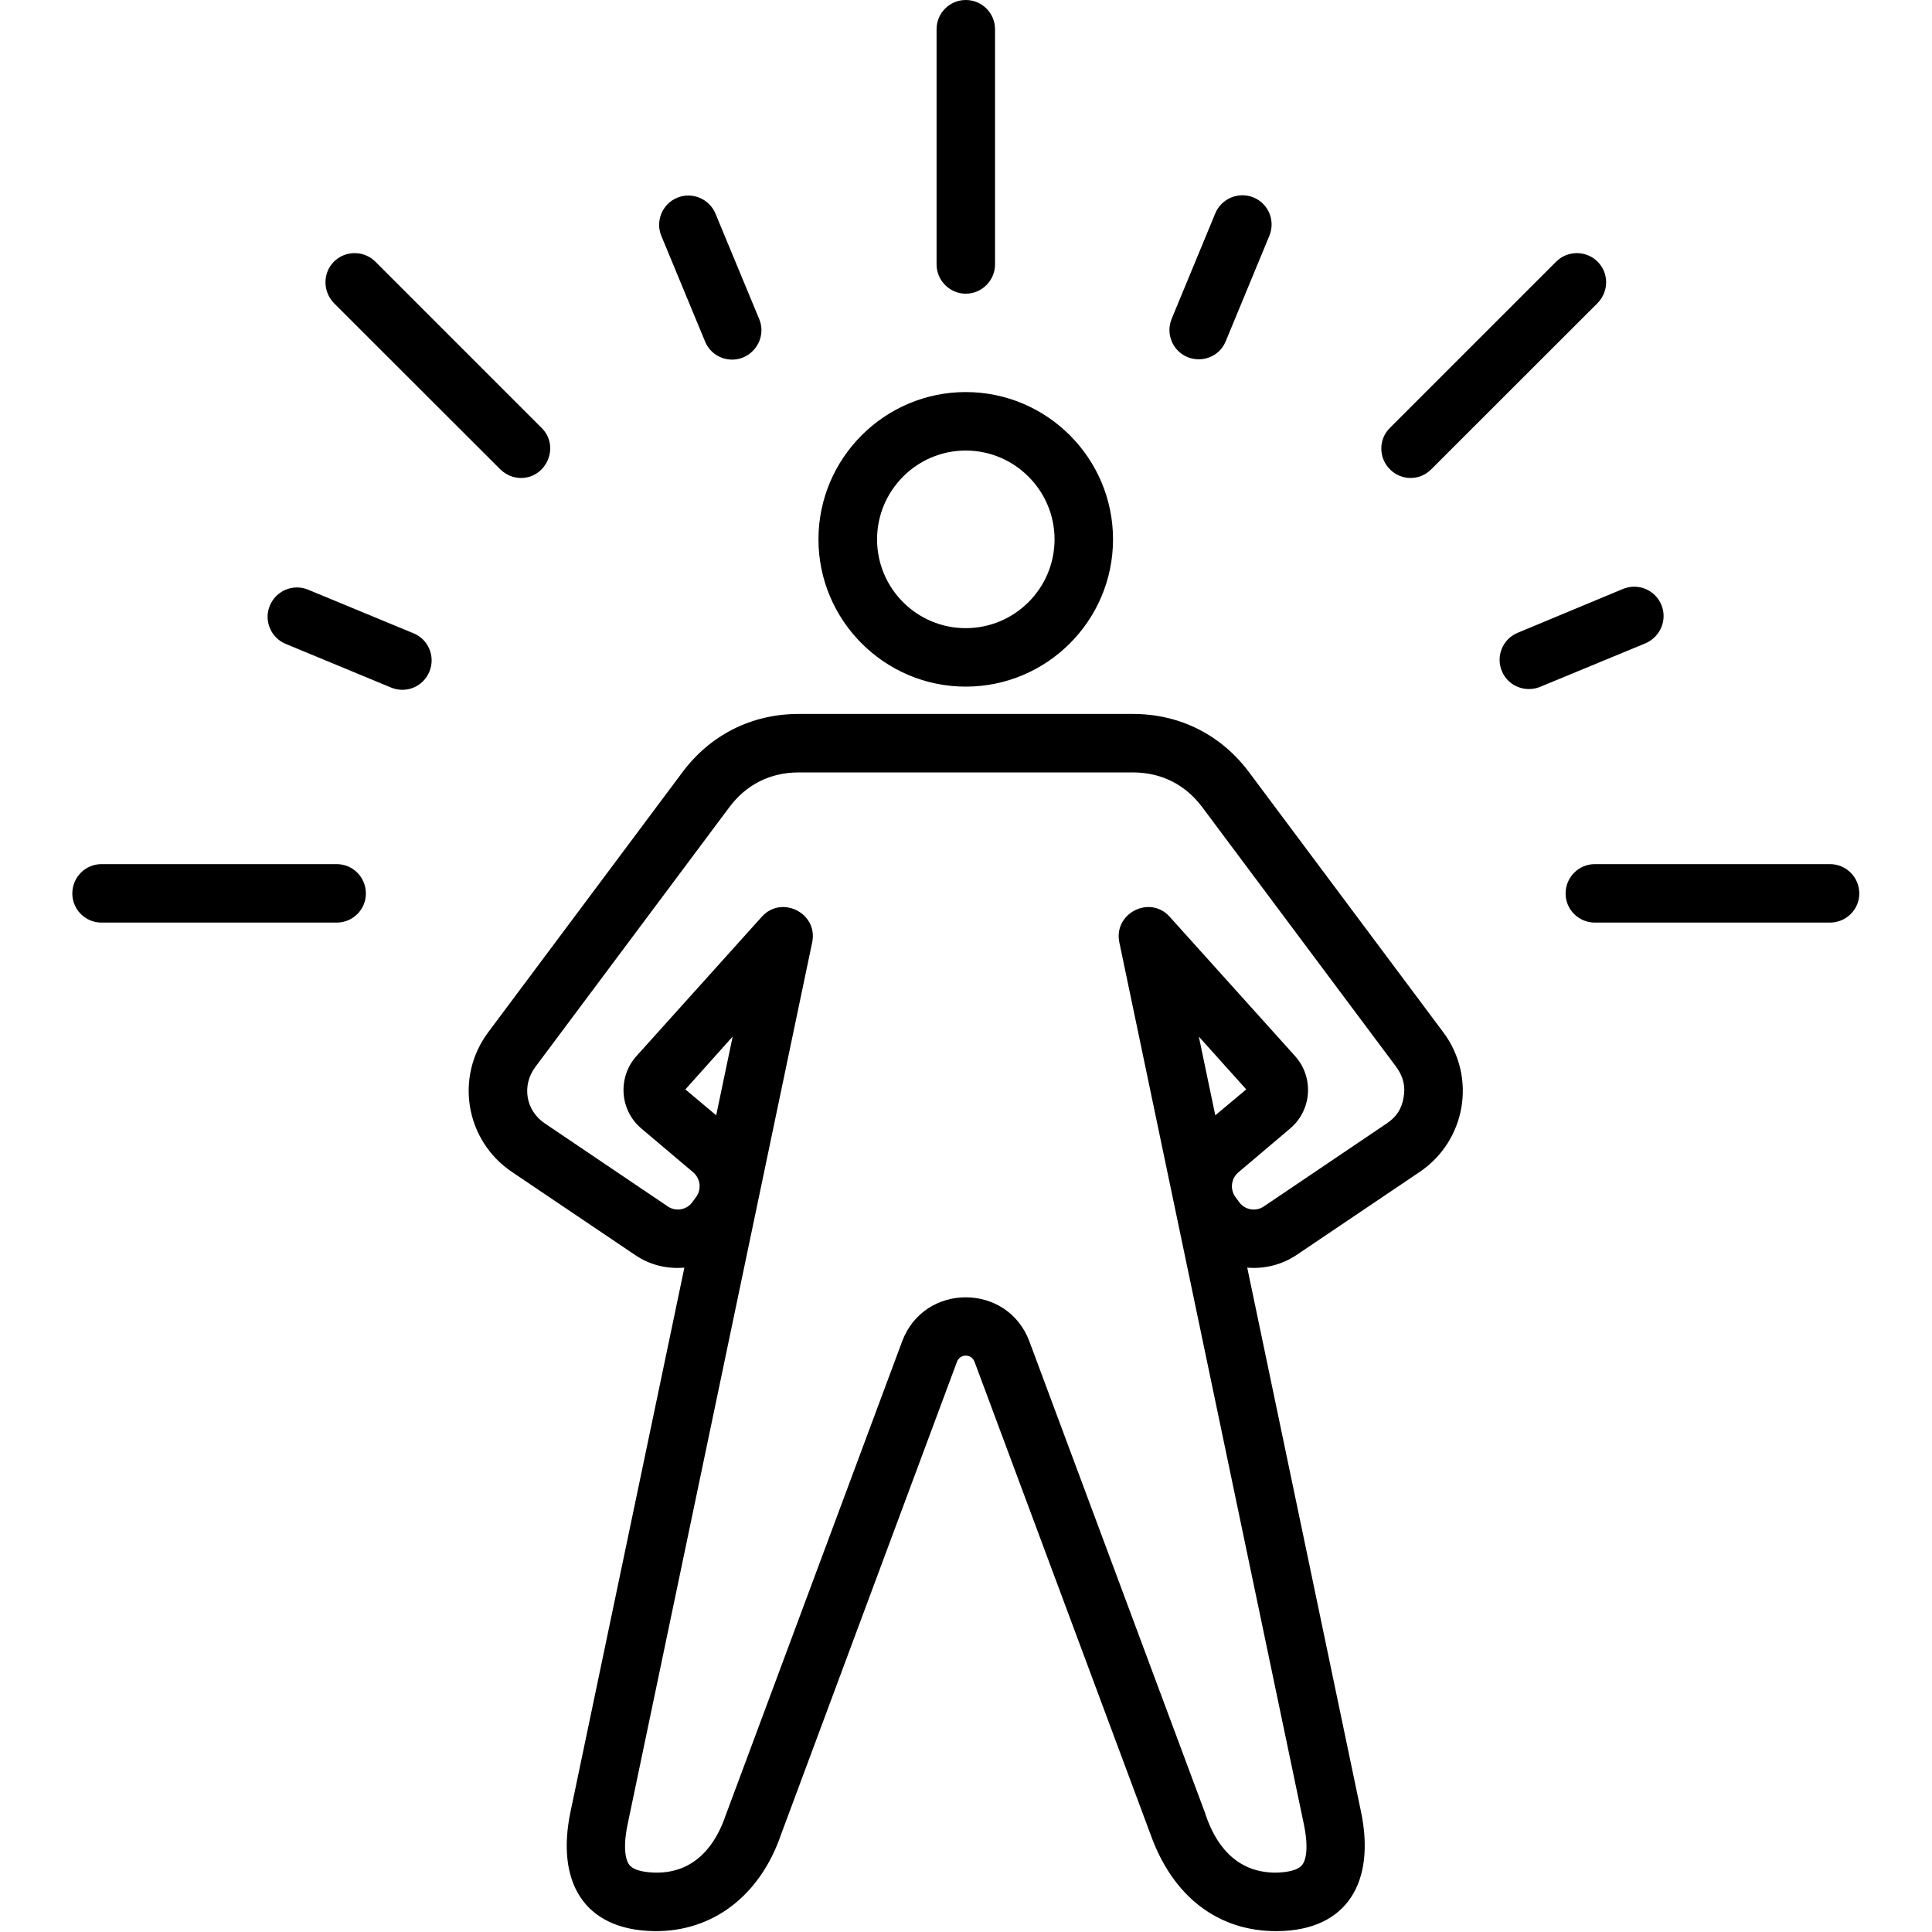 <svg xmlns="http://www.w3.org/2000/svg" xmlns:xlink="http://www.w3.org/1999/xlink" width="80" zoomAndPan="magnify" viewBox="0 0 60 60" height="80" preserveAspectRatio="xMidYMid meet" version="1.0"><defs><clipPath id="e83820e83c"><path d="M 2.25 0 L 57.75 0 L 57.75 60 L 2.25 60 Z M 2.25 0 " clip-rule="nonzero"/></clipPath></defs><g clip-path="url(#e83820e83c)"><path fill="#000000" d="M 10.371 9.414 C 10.02 9.051 10.02 8.477 10.371 8.125 C 10.727 7.773 11.301 7.773 11.656 8.125 L 16.82 13.289 C 17.398 13.863 16.973 14.844 16.18 14.844 C 15.945 14.844 15.715 14.75 15.535 14.574 Z M 13.336 20.855 C 13.145 21.328 12.613 21.543 12.152 21.355 L 8.871 19.996 C 8.41 19.805 8.188 19.27 8.379 18.812 C 8.57 18.344 9.105 18.121 9.566 18.312 L 12.844 19.668 C 13.309 19.859 13.527 20.395 13.336 20.855 Z M 20.539 7.328 C 20.348 6.871 20.566 6.332 21.031 6.141 C 21.492 5.949 22.027 6.172 22.219 6.633 L 23.578 9.91 C 23.828 10.516 23.371 11.168 22.738 11.168 C 22.383 11.168 22.043 10.961 21.898 10.609 Z M 57.742 27.75 C 57.742 28.246 57.332 28.652 56.832 28.652 L 49.531 28.652 C 49.027 28.652 48.621 28.246 48.621 27.75 C 48.621 27.242 49.027 26.836 49.531 26.836 L 56.832 26.836 C 57.332 26.836 57.742 27.242 57.742 27.75 Z M 11.363 27.75 C 11.363 28.246 10.957 28.652 10.457 28.652 L 3.152 28.652 C 2.652 28.652 2.246 28.246 2.246 27.75 C 2.246 27.242 2.652 26.836 3.152 26.836 L 10.457 26.836 C 10.957 26.836 11.363 27.242 11.363 27.75 Z M 43.164 14.574 C 42.809 14.215 42.809 13.641 43.164 13.289 L 48.328 8.125 C 48.684 7.773 49.258 7.773 49.613 8.125 C 49.969 8.477 49.969 9.051 49.613 9.414 L 44.449 14.574 C 44.094 14.934 43.523 14.934 43.164 14.574 Z M 36.387 9.902 L 37.742 6.625 C 37.934 6.164 38.469 5.941 38.93 6.133 C 39.395 6.324 39.613 6.855 39.422 7.32 L 38.066 10.598 C 37.875 11.07 37.34 11.277 36.879 11.09 C 36.418 10.898 36.195 10.371 36.387 9.902 Z M 29.086 8.211 L 29.086 0.91 C 29.086 0.406 29.492 0 29.992 0 C 30.496 0 30.902 0.406 30.902 0.91 L 30.902 8.211 C 30.902 8.707 30.496 9.121 29.992 9.121 C 29.492 9.121 29.086 8.707 29.086 8.211 Z M 51.105 19.977 L 47.828 21.332 C 47.371 21.516 46.836 21.312 46.641 20.84 C 46.449 20.375 46.668 19.844 47.133 19.652 L 50.406 18.289 C 50.871 18.098 51.402 18.32 51.594 18.781 C 51.789 19.246 51.566 19.777 51.105 19.977 Z M 29.992 13.992 C 31.512 13.992 32.75 15.234 32.75 16.75 C 32.75 18.273 31.512 19.508 29.992 19.508 C 28.473 19.508 27.238 18.273 27.238 16.75 C 27.238 15.234 28.473 13.992 29.992 13.992 Z M 29.992 21.324 C 32.516 21.324 34.566 19.27 34.566 16.75 C 34.566 14.23 32.516 12.176 29.992 12.176 C 27.473 12.176 25.418 14.23 25.418 16.75 C 25.418 19.27 27.473 21.324 29.992 21.324 Z M 22.242 34.637 L 21.285 33.832 L 22.754 32.191 Z M 37.742 34.637 L 37.23 32.191 L 38.703 33.832 Z M 43.59 34.082 C 43.652 33.73 43.578 33.434 43.367 33.141 L 37.336 25.066 C 36.809 24.363 36.062 23.988 35.18 23.988 L 24.805 23.988 C 23.922 23.988 23.18 24.363 22.652 25.066 L 16.621 33.141 C 16.199 33.711 16.324 34.488 16.918 34.887 L 20.742 37.469 C 20.992 37.637 21.336 37.574 21.508 37.324 L 21.625 37.164 C 21.793 36.926 21.75 36.602 21.531 36.41 L 19.918 35.047 C 19.242 34.477 19.176 33.457 19.766 32.797 L 23.66 28.469 C 24.277 27.785 25.414 28.363 25.223 29.266 L 19.496 56.633 C 19.312 57.504 19.473 57.828 19.547 57.918 C 19.703 58.117 20.113 58.148 20.344 58.156 C 21.648 58.18 22.258 57.199 22.535 56.379 C 22.539 56.371 22.543 56.363 22.547 56.348 L 28.016 41.66 C 28.695 39.832 31.289 39.832 31.969 41.66 L 37.441 56.348 C 37.445 56.363 37.445 56.371 37.449 56.379 C 37.727 57.199 38.332 58.172 39.645 58.156 C 39.871 58.148 40.281 58.117 40.438 57.918 C 40.516 57.828 40.672 57.504 40.488 56.633 L 34.762 29.266 C 34.574 28.363 35.711 27.785 36.324 28.469 L 40.219 32.797 C 40.812 33.457 40.742 34.477 40.066 35.047 L 38.457 36.41 C 38.234 36.602 38.195 36.926 38.359 37.164 L 38.477 37.324 C 38.648 37.574 38.996 37.637 39.246 37.469 L 43.07 34.887 C 43.367 34.688 43.531 34.438 43.59 34.082 Z M 38.789 23.98 C 37.918 22.816 36.637 22.172 35.18 22.172 L 24.805 22.172 C 23.348 22.172 22.066 22.816 21.195 23.98 L 15.164 32.055 C 14.117 33.453 14.457 35.426 15.902 36.398 L 19.727 38.977 C 20.191 39.293 20.73 39.414 21.254 39.367 L 17.719 56.258 C 17.262 58.434 18.125 59.941 20.32 59.973 C 22.129 59.996 23.602 58.875 24.254 56.977 L 29.719 42.293 C 29.816 42.035 30.168 42.035 30.266 42.293 L 35.734 56.977 C 36.418 58.891 37.824 59.988 39.668 59.973 C 41.844 59.957 42.723 58.438 42.266 56.258 L 38.734 39.367 C 39.254 39.414 39.797 39.285 40.262 38.977 L 44.086 36.398 C 45.527 35.426 45.867 33.453 44.82 32.055 Z M 38.789 23.98 " fill-opacity="1" fill-rule="evenodd"/></g></svg>